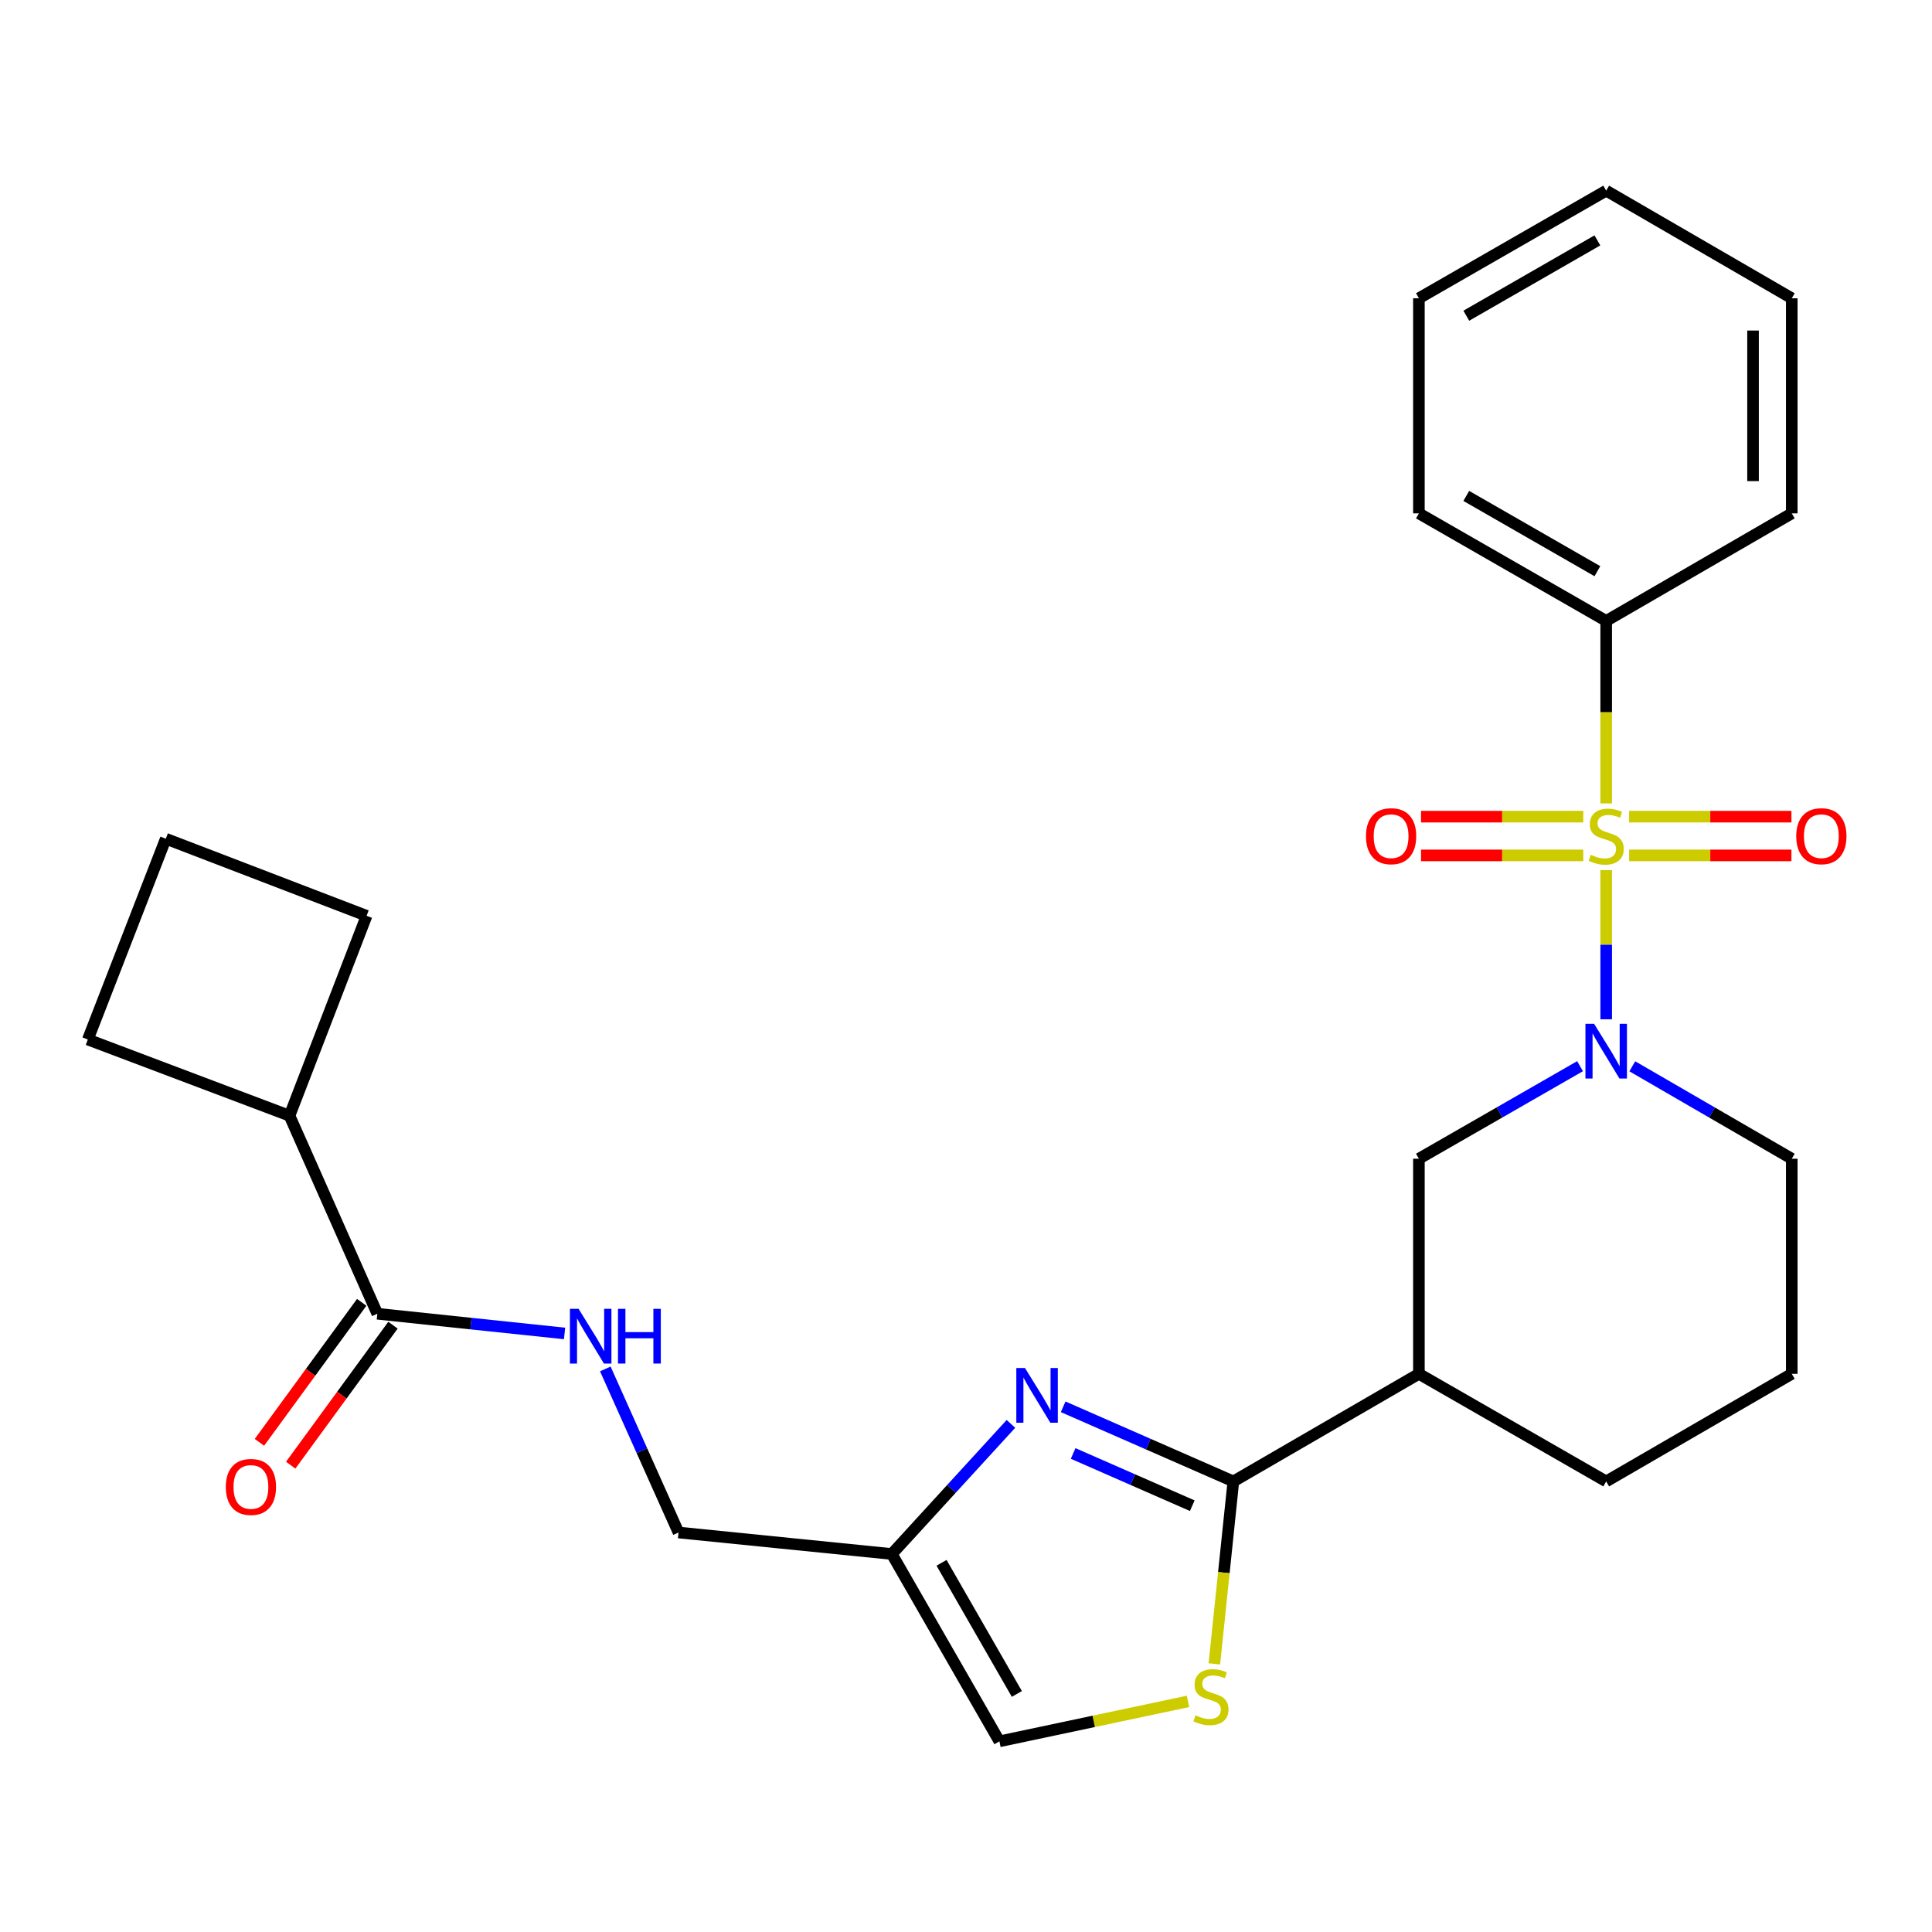 <?xml version='1.0' encoding='iso-8859-1'?>
<svg version='1.1' baseProfile='full'
              xmlns='http://www.w3.org/2000/svg'
                      xmlns:rdkit='http://www.rdkit.org/xml'
                      xmlns:xlink='http://www.w3.org/1999/xlink'
                  xml:space='preserve'
width='1000px' height='1000px' viewBox='0 0 1000 1000'>
<!-- END OF HEADER -->
<rect style='opacity:1.0;fill:#FFFFFF;stroke:none' width='1000' height='1000' x='0' y='0'> </rect>
<path class='bond-0' d='M 831.363,450.392 L 831.363,488.986' style='fill:none;fill-rule:evenodd;stroke:#CCCC00;stroke-width:6px;stroke-linecap:butt;stroke-linejoin:miter;stroke-opacity:1' />
<path class='bond-0' d='M 831.363,488.986 L 831.363,527.581' style='fill:none;fill-rule:evenodd;stroke:#0000FF;stroke-width:6px;stroke-linecap:butt;stroke-linejoin:miter;stroke-opacity:1' />
<path class='bond-9' d='M 843.228,442.752 L 885.235,442.752' style='fill:none;fill-rule:evenodd;stroke:#CCCC00;stroke-width:6px;stroke-linecap:butt;stroke-linejoin:miter;stroke-opacity:1' />
<path class='bond-9' d='M 885.235,442.752 L 927.242,442.752' style='fill:none;fill-rule:evenodd;stroke:#FF0000;stroke-width:6px;stroke-linecap:butt;stroke-linejoin:miter;stroke-opacity:1' />
<path class='bond-9' d='M 843.228,422.704 L 885.235,422.704' style='fill:none;fill-rule:evenodd;stroke:#CCCC00;stroke-width:6px;stroke-linecap:butt;stroke-linejoin:miter;stroke-opacity:1' />
<path class='bond-9' d='M 885.235,422.704 L 927.242,422.704' style='fill:none;fill-rule:evenodd;stroke:#FF0000;stroke-width:6px;stroke-linecap:butt;stroke-linejoin:miter;stroke-opacity:1' />
<path class='bond-10' d='M 819.5,422.704 L 777.509,422.704' style='fill:none;fill-rule:evenodd;stroke:#CCCC00;stroke-width:6px;stroke-linecap:butt;stroke-linejoin:miter;stroke-opacity:1' />
<path class='bond-10' d='M 777.509,422.704 L 735.518,422.704' style='fill:none;fill-rule:evenodd;stroke:#FF0000;stroke-width:6px;stroke-linecap:butt;stroke-linejoin:miter;stroke-opacity:1' />
<path class='bond-10' d='M 819.5,442.752 L 777.509,442.752' style='fill:none;fill-rule:evenodd;stroke:#CCCC00;stroke-width:6px;stroke-linecap:butt;stroke-linejoin:miter;stroke-opacity:1' />
<path class='bond-10' d='M 777.509,442.752 L 735.518,442.752' style='fill:none;fill-rule:evenodd;stroke:#FF0000;stroke-width:6px;stroke-linecap:butt;stroke-linejoin:miter;stroke-opacity:1' />
<path class='bond-11' d='M 831.363,415.825 L 831.363,368.605' style='fill:none;fill-rule:evenodd;stroke:#CCCC00;stroke-width:6px;stroke-linecap:butt;stroke-linejoin:miter;stroke-opacity:1' />
<path class='bond-11' d='M 831.363,368.605 L 831.363,321.385' style='fill:none;fill-rule:evenodd;stroke:#000000;stroke-width:6px;stroke-linecap:butt;stroke-linejoin:miter;stroke-opacity:1' />
<path class='bond-6' d='M 817.829,551.856 L 776.125,575.808' style='fill:none;fill-rule:evenodd;stroke:#0000FF;stroke-width:6px;stroke-linecap:butt;stroke-linejoin:miter;stroke-opacity:1' />
<path class='bond-6' d='M 776.125,575.808 L 734.421,599.76' style='fill:none;fill-rule:evenodd;stroke:#000000;stroke-width:6px;stroke-linecap:butt;stroke-linejoin:miter;stroke-opacity:1' />
<path class='bond-16' d='M 844.879,551.917 L 886.147,575.839' style='fill:none;fill-rule:evenodd;stroke:#0000FF;stroke-width:6px;stroke-linecap:butt;stroke-linejoin:miter;stroke-opacity:1' />
<path class='bond-16' d='M 886.147,575.839 L 927.415,599.76' style='fill:none;fill-rule:evenodd;stroke:#000000;stroke-width:6px;stroke-linecap:butt;stroke-linejoin:miter;stroke-opacity:1' />
<path class='bond-1' d='M 638.381,766.781 L 734.421,711.093' style='fill:none;fill-rule:evenodd;stroke:#000000;stroke-width:6px;stroke-linecap:butt;stroke-linejoin:miter;stroke-opacity:1' />
<path class='bond-2' d='M 638.381,766.781 L 594.338,747.469' style='fill:none;fill-rule:evenodd;stroke:#000000;stroke-width:6px;stroke-linecap:butt;stroke-linejoin:miter;stroke-opacity:1' />
<path class='bond-2' d='M 594.338,747.469 L 550.296,728.156' style='fill:none;fill-rule:evenodd;stroke:#0000FF;stroke-width:6px;stroke-linecap:butt;stroke-linejoin:miter;stroke-opacity:1' />
<path class='bond-2' d='M 617.117,779.348 L 586.287,765.829' style='fill:none;fill-rule:evenodd;stroke:#000000;stroke-width:6px;stroke-linecap:butt;stroke-linejoin:miter;stroke-opacity:1' />
<path class='bond-2' d='M 586.287,765.829 L 555.458,752.31' style='fill:none;fill-rule:evenodd;stroke:#0000FF;stroke-width:6px;stroke-linecap:butt;stroke-linejoin:miter;stroke-opacity:1' />
<path class='bond-3' d='M 638.381,766.781 L 633.464,813.994' style='fill:none;fill-rule:evenodd;stroke:#000000;stroke-width:6px;stroke-linecap:butt;stroke-linejoin:miter;stroke-opacity:1' />
<path class='bond-3' d='M 633.464,813.994 L 628.548,861.206' style='fill:none;fill-rule:evenodd;stroke:#CCCC00;stroke-width:6px;stroke-linecap:butt;stroke-linejoin:miter;stroke-opacity:1' />
<path class='bond-5' d='M 523.259,737.002 L 492.431,770.675' style='fill:none;fill-rule:evenodd;stroke:#0000FF;stroke-width:6px;stroke-linecap:butt;stroke-linejoin:miter;stroke-opacity:1' />
<path class='bond-5' d='M 492.431,770.675 L 461.603,804.349' style='fill:none;fill-rule:evenodd;stroke:#000000;stroke-width:6px;stroke-linecap:butt;stroke-linejoin:miter;stroke-opacity:1' />
<path class='bond-8' d='M 614.908,880.64 L 566.1,890.977' style='fill:none;fill-rule:evenodd;stroke:#CCCC00;stroke-width:6px;stroke-linecap:butt;stroke-linejoin:miter;stroke-opacity:1' />
<path class='bond-8' d='M 566.1,890.977 L 517.292,901.313' style='fill:none;fill-rule:evenodd;stroke:#000000;stroke-width:6px;stroke-linecap:butt;stroke-linejoin:miter;stroke-opacity:1' />
<path class='bond-4' d='M 734.421,711.093 L 734.421,599.76' style='fill:none;fill-rule:evenodd;stroke:#000000;stroke-width:6px;stroke-linecap:butt;stroke-linejoin:miter;stroke-opacity:1' />
<path class='bond-28' d='M 734.421,711.093 L 831.363,766.781' style='fill:none;fill-rule:evenodd;stroke:#000000;stroke-width:6px;stroke-linecap:butt;stroke-linejoin:miter;stroke-opacity:1' />
<path class='bond-14' d='M 461.603,804.349 L 351.206,793.222' style='fill:none;fill-rule:evenodd;stroke:#000000;stroke-width:6px;stroke-linecap:butt;stroke-linejoin:miter;stroke-opacity:1' />
<path class='bond-29' d='M 461.603,804.349 L 517.292,901.313' style='fill:none;fill-rule:evenodd;stroke:#000000;stroke-width:6px;stroke-linecap:butt;stroke-linejoin:miter;stroke-opacity:1' />
<path class='bond-29' d='M 487.341,808.909 L 526.323,876.784' style='fill:none;fill-rule:evenodd;stroke:#000000;stroke-width:6px;stroke-linecap:butt;stroke-linejoin:miter;stroke-opacity:1' />
<path class='bond-7' d='M 195.312,679.996 L 243.764,685.094' style='fill:none;fill-rule:evenodd;stroke:#000000;stroke-width:6px;stroke-linecap:butt;stroke-linejoin:miter;stroke-opacity:1' />
<path class='bond-7' d='M 243.764,685.094 L 292.216,690.191' style='fill:none;fill-rule:evenodd;stroke:#0000FF;stroke-width:6px;stroke-linecap:butt;stroke-linejoin:miter;stroke-opacity:1' />
<path class='bond-13' d='M 187.218,674.083 L 160.746,710.315' style='fill:none;fill-rule:evenodd;stroke:#000000;stroke-width:6px;stroke-linecap:butt;stroke-linejoin:miter;stroke-opacity:1' />
<path class='bond-13' d='M 160.746,710.315 L 134.273,746.548' style='fill:none;fill-rule:evenodd;stroke:#FF0000;stroke-width:6px;stroke-linecap:butt;stroke-linejoin:miter;stroke-opacity:1' />
<path class='bond-13' d='M 203.406,685.91 L 176.933,722.142' style='fill:none;fill-rule:evenodd;stroke:#000000;stroke-width:6px;stroke-linecap:butt;stroke-linejoin:miter;stroke-opacity:1' />
<path class='bond-13' d='M 176.933,722.142 L 150.461,758.375' style='fill:none;fill-rule:evenodd;stroke:#FF0000;stroke-width:6px;stroke-linecap:butt;stroke-linejoin:miter;stroke-opacity:1' />
<path class='bond-15' d='M 195.312,679.996 L 149.848,577.485' style='fill:none;fill-rule:evenodd;stroke:#000000;stroke-width:6px;stroke-linecap:butt;stroke-linejoin:miter;stroke-opacity:1' />
<path class='bond-22' d='M 831.363,321.385 L 734.421,265.719' style='fill:none;fill-rule:evenodd;stroke:#000000;stroke-width:6px;stroke-linecap:butt;stroke-linejoin:miter;stroke-opacity:1' />
<path class='bond-22' d='M 826.805,295.649 L 758.945,256.683' style='fill:none;fill-rule:evenodd;stroke:#000000;stroke-width:6px;stroke-linecap:butt;stroke-linejoin:miter;stroke-opacity:1' />
<path class='bond-23' d='M 831.363,321.385 L 927.415,265.719' style='fill:none;fill-rule:evenodd;stroke:#000000;stroke-width:6px;stroke-linecap:butt;stroke-linejoin:miter;stroke-opacity:1' />
<path class='bond-12' d='M 313.314,708.556 L 332.26,750.889' style='fill:none;fill-rule:evenodd;stroke:#0000FF;stroke-width:6px;stroke-linecap:butt;stroke-linejoin:miter;stroke-opacity:1' />
<path class='bond-12' d='M 332.26,750.889 L 351.206,793.222' style='fill:none;fill-rule:evenodd;stroke:#000000;stroke-width:6px;stroke-linecap:butt;stroke-linejoin:miter;stroke-opacity:1' />
<path class='bond-20' d='M 149.848,577.485 L 189.743,474.016' style='fill:none;fill-rule:evenodd;stroke:#000000;stroke-width:6px;stroke-linecap:butt;stroke-linejoin:miter;stroke-opacity:1' />
<path class='bond-21' d='M 149.848,577.485 L 45.455,538.046' style='fill:none;fill-rule:evenodd;stroke:#000000;stroke-width:6px;stroke-linecap:butt;stroke-linejoin:miter;stroke-opacity:1' />
<path class='bond-18' d='M 927.415,599.76 L 927.415,711.093' style='fill:none;fill-rule:evenodd;stroke:#000000;stroke-width:6px;stroke-linecap:butt;stroke-linejoin:miter;stroke-opacity:1' />
<path class='bond-17' d='M 831.363,766.781 L 927.415,711.093' style='fill:none;fill-rule:evenodd;stroke:#000000;stroke-width:6px;stroke-linecap:butt;stroke-linejoin:miter;stroke-opacity:1' />
<path class='bond-19' d='M 85.817,434.121 L 45.455,538.046' style='fill:none;fill-rule:evenodd;stroke:#000000;stroke-width:6px;stroke-linecap:butt;stroke-linejoin:miter;stroke-opacity:1' />
<path class='bond-30' d='M 85.817,434.121 L 189.743,474.016' style='fill:none;fill-rule:evenodd;stroke:#000000;stroke-width:6px;stroke-linecap:butt;stroke-linejoin:miter;stroke-opacity:1' />
<path class='bond-24' d='M 734.421,265.719 L 734.421,154.386' style='fill:none;fill-rule:evenodd;stroke:#000000;stroke-width:6px;stroke-linecap:butt;stroke-linejoin:miter;stroke-opacity:1' />
<path class='bond-25' d='M 927.415,265.719 L 927.415,154.386' style='fill:none;fill-rule:evenodd;stroke:#000000;stroke-width:6px;stroke-linecap:butt;stroke-linejoin:miter;stroke-opacity:1' />
<path class='bond-25' d='M 907.367,249.019 L 907.367,171.086' style='fill:none;fill-rule:evenodd;stroke:#000000;stroke-width:6px;stroke-linecap:butt;stroke-linejoin:miter;stroke-opacity:1' />
<path class='bond-27' d='M 734.421,154.386 L 831.363,98.687' style='fill:none;fill-rule:evenodd;stroke:#000000;stroke-width:6px;stroke-linecap:butt;stroke-linejoin:miter;stroke-opacity:1' />
<path class='bond-27' d='M 758.95,163.414 L 826.81,124.425' style='fill:none;fill-rule:evenodd;stroke:#000000;stroke-width:6px;stroke-linecap:butt;stroke-linejoin:miter;stroke-opacity:1' />
<path class='bond-26' d='M 927.415,154.386 L 831.363,98.687' style='fill:none;fill-rule:evenodd;stroke:#000000;stroke-width:6px;stroke-linecap:butt;stroke-linejoin:miter;stroke-opacity:1' />
<path  class='atom-0' d='M 823.363 442.448
Q 823.683 442.568, 825.003 443.128
Q 826.323 443.688, 827.763 444.048
Q 829.243 444.368, 830.683 444.368
Q 833.363 444.368, 834.923 443.088
Q 836.483 441.768, 836.483 439.488
Q 836.483 437.928, 835.683 436.968
Q 834.923 436.008, 833.723 435.488
Q 832.523 434.968, 830.523 434.368
Q 828.003 433.608, 826.483 432.888
Q 825.003 432.168, 823.923 430.648
Q 822.883 429.128, 822.883 426.568
Q 822.883 423.008, 825.283 420.808
Q 827.723 418.608, 832.523 418.608
Q 835.803 418.608, 839.523 420.168
L 838.603 423.248
Q 835.203 421.848, 832.643 421.848
Q 829.883 421.848, 828.363 423.008
Q 826.843 424.128, 826.883 426.088
Q 826.883 427.608, 827.643 428.528
Q 828.443 429.448, 829.563 429.968
Q 830.723 430.488, 832.643 431.088
Q 835.203 431.888, 836.723 432.688
Q 838.243 433.488, 839.323 435.128
Q 840.443 436.728, 840.443 439.488
Q 840.443 443.408, 837.803 445.528
Q 835.203 447.608, 830.843 447.608
Q 828.323 447.608, 826.403 447.048
Q 824.523 446.528, 822.283 445.608
L 823.363 442.448
' fill='#CCCC00'/>
<path  class='atom-1' d='M 825.103 529.923
L 834.383 544.923
Q 835.303 546.403, 836.783 549.083
Q 838.263 551.763, 838.343 551.923
L 838.343 529.923
L 842.103 529.923
L 842.103 558.243
L 838.223 558.243
L 828.263 541.843
Q 827.103 539.923, 825.863 537.723
Q 824.663 535.523, 824.303 534.843
L 824.303 558.243
L 820.623 558.243
L 820.623 529.923
L 825.103 529.923
' fill='#0000FF'/>
<path  class='atom-3' d='M 530.523 708.07
L 539.803 723.07
Q 540.723 724.55, 542.203 727.23
Q 543.683 729.91, 543.763 730.07
L 543.763 708.07
L 547.523 708.07
L 547.523 736.39
L 543.643 736.39
L 533.683 719.99
Q 532.523 718.07, 531.283 715.87
Q 530.083 713.67, 529.723 712.99
L 529.723 736.39
L 526.043 736.39
L 526.043 708.07
L 530.523 708.07
' fill='#0000FF'/>
<path  class='atom-4' d='M 618.786 887.845
Q 619.106 887.965, 620.426 888.525
Q 621.746 889.085, 623.186 889.445
Q 624.666 889.765, 626.106 889.765
Q 628.786 889.765, 630.346 888.485
Q 631.906 887.165, 631.906 884.885
Q 631.906 883.325, 631.106 882.365
Q 630.346 881.405, 629.146 880.885
Q 627.946 880.365, 625.946 879.765
Q 623.426 879.005, 621.906 878.285
Q 620.426 877.565, 619.346 876.045
Q 618.306 874.525, 618.306 871.965
Q 618.306 868.405, 620.706 866.205
Q 623.146 864.005, 627.946 864.005
Q 631.226 864.005, 634.946 865.565
L 634.026 868.645
Q 630.626 867.245, 628.066 867.245
Q 625.306 867.245, 623.786 868.405
Q 622.266 869.525, 622.306 871.485
Q 622.306 873.005, 623.066 873.925
Q 623.866 874.845, 624.986 875.365
Q 626.146 875.885, 628.066 876.485
Q 630.626 877.285, 632.146 878.085
Q 633.666 878.885, 634.746 880.525
Q 635.866 882.125, 635.866 884.885
Q 635.866 888.805, 633.226 890.925
Q 630.626 893.005, 626.266 893.005
Q 623.746 893.005, 621.826 892.445
Q 619.946 891.925, 617.706 891.005
L 618.786 887.845
' fill='#CCCC00'/>
<path  class='atom-10' d='M 929.729 432.808
Q 929.729 426.008, 933.089 422.208
Q 936.449 418.408, 942.729 418.408
Q 949.009 418.408, 952.369 422.208
Q 955.729 426.008, 955.729 432.808
Q 955.729 439.688, 952.329 443.608
Q 948.929 447.488, 942.729 447.488
Q 936.489 447.488, 933.089 443.608
Q 929.729 439.728, 929.729 432.808
M 942.729 444.288
Q 947.049 444.288, 949.369 441.408
Q 951.729 438.488, 951.729 432.808
Q 951.729 427.248, 949.369 424.448
Q 947.049 421.608, 942.729 421.608
Q 938.409 421.608, 936.049 424.408
Q 933.729 427.208, 933.729 432.808
Q 933.729 438.528, 936.049 441.408
Q 938.409 444.288, 942.729 444.288
' fill='#FF0000'/>
<path  class='atom-11' d='M 707.031 432.808
Q 707.031 426.008, 710.391 422.208
Q 713.751 418.408, 720.031 418.408
Q 726.311 418.408, 729.671 422.208
Q 733.031 426.008, 733.031 432.808
Q 733.031 439.688, 729.631 443.608
Q 726.231 447.488, 720.031 447.488
Q 713.791 447.488, 710.391 443.608
Q 707.031 439.728, 707.031 432.808
M 720.031 444.288
Q 724.351 444.288, 726.671 441.408
Q 729.031 438.488, 729.031 432.808
Q 729.031 427.248, 726.671 424.448
Q 724.351 421.608, 720.031 421.608
Q 715.711 421.608, 713.351 424.408
Q 711.031 427.208, 711.031 432.808
Q 711.031 438.528, 713.351 441.408
Q 715.711 444.288, 720.031 444.288
' fill='#FF0000'/>
<path  class='atom-13' d='M 299.471 677.453
L 308.751 692.453
Q 309.671 693.933, 311.151 696.613
Q 312.631 699.293, 312.711 699.453
L 312.711 677.453
L 316.471 677.453
L 316.471 705.773
L 312.591 705.773
L 302.631 689.373
Q 301.471 687.453, 300.231 685.253
Q 299.031 683.053, 298.671 682.373
L 298.671 705.773
L 294.991 705.773
L 294.991 677.453
L 299.471 677.453
' fill='#0000FF'/>
<path  class='atom-13' d='M 319.871 677.453
L 323.711 677.453
L 323.711 689.493
L 338.191 689.493
L 338.191 677.453
L 342.031 677.453
L 342.031 705.773
L 338.191 705.773
L 338.191 692.693
L 323.711 692.693
L 323.711 705.773
L 319.871 705.773
L 319.871 677.453
' fill='#0000FF'/>
<path  class='atom-14' d='M 116.878 769.634
Q 116.878 762.834, 120.238 759.034
Q 123.598 755.234, 129.878 755.234
Q 136.158 755.234, 139.518 759.034
Q 142.878 762.834, 142.878 769.634
Q 142.878 776.514, 139.478 780.434
Q 136.078 784.314, 129.878 784.314
Q 123.638 784.314, 120.238 780.434
Q 116.878 776.554, 116.878 769.634
M 129.878 781.114
Q 134.198 781.114, 136.518 778.234
Q 138.878 775.314, 138.878 769.634
Q 138.878 764.074, 136.518 761.274
Q 134.198 758.434, 129.878 758.434
Q 125.558 758.434, 123.198 761.234
Q 120.878 764.034, 120.878 769.634
Q 120.878 775.354, 123.198 778.234
Q 125.558 781.114, 129.878 781.114
' fill='#FF0000'/>
</svg>
